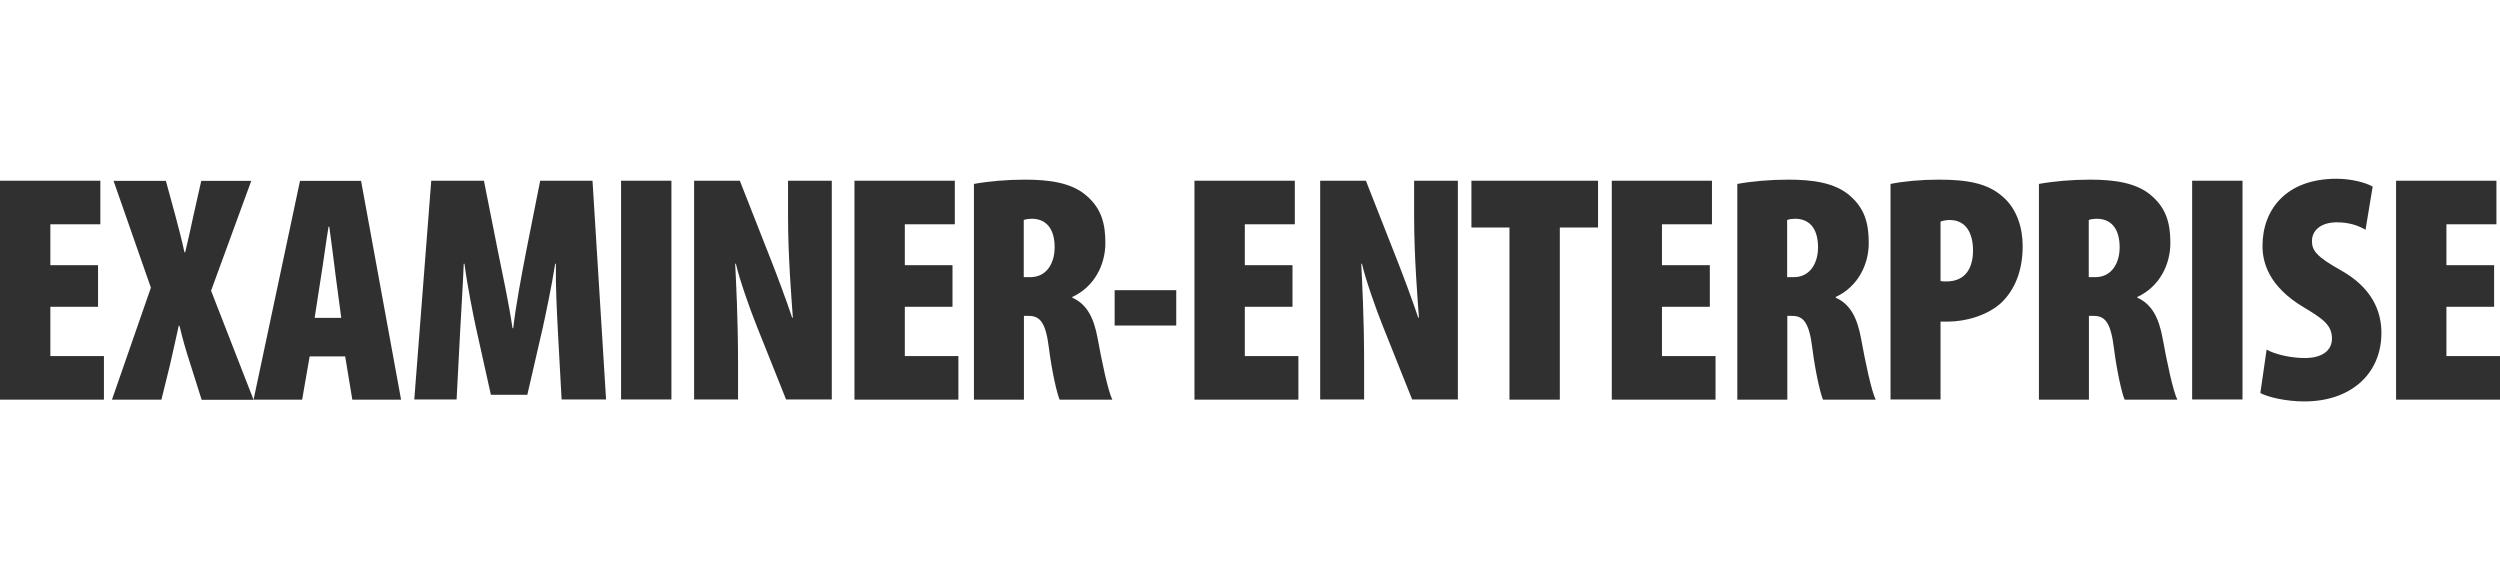 <?xml version="1.0" encoding="utf-8"?>
<!-- Generator: Adobe Illustrator 21.0.1, SVG Export Plug-In . SVG Version: 6.00 Build 0)  -->
<svg version="1.1" id="Layer_1" xmlns="http://www.w3.org/2000/svg" xmlns:xlink="http://www.w3.org/1999/xlink" x="0px" y="0px"
	 viewBox="0 0 140 32" style="enable-background:new 0 0 140 32;" xml:space="preserve">
<style type="text/css">
	.Drop_x0020_Shadow{fill:none;}
	.Round_x0020_Corners_x0020_2_x0020_pt{fill:#FFFFFF;stroke:#231F20;stroke-miterlimit:10;}
	.Live_x0020_Reflect_x0020_X{fill:none;}
	.Bevel_x0020_Soft{fill:url(#SVGID_1_);}
	.Dusk{fill:#FFFFFF;}
	.Foliage_GS{fill:#FFDD00;}
	.Pompadour_GS{fill-rule:evenodd;clip-rule:evenodd;fill:#44ADE2;}
	.st0{fill:#303030;}
	.st1{fill:#A1A1A1;}
	.st2{fill:#3E5593;}
	.st3{fill:#8E0000;}
	.st4{fill:#0071BB;}
	.st5{fill:#8BBBDD;}
	.st6{fill:#1060AC;}
	.st7{fill:#26530D;}
	.st8{fill:#20569F;}
	.st9{fill:#DC352B;}
	.st10{fill:#026292;}
	.st11{fill:#E4232E;}
	.st12{fill:#231F20;}
	.st13{fill:#B1C6B8;}
	.st14{fill:url(#SVGID_2_);}
	.st15{fill:url(#SVGID_3_);}
	.st16{fill:url(#SVGID_4_);}
	.st17{fill:url(#SVGID_5_);}
	.st18{fill:#FFFFFF;}
	.st19{fill:#003B71;}
	.st20{fill:#007DA4;}
	.st21{fill:#E3213E;}
	.st22{fill-rule:evenodd;clip-rule:evenodd;fill:#303030;}
	.st23{fill:#F28420;}
	.st24{fill:#1D5F80;}
	.st25{fill:#005681;}
</style>
<linearGradient id="SVGID_1_" gradientUnits="userSpaceOnUse" x1="-739.998" y1="-160" x2="-739.291" y2="-159.293">
	<stop  offset="0" style="stop-color:#DEDFE3"/>
	<stop  offset="0.178" style="stop-color:#DADBDF"/>
	<stop  offset="0.361" style="stop-color:#CECFD3"/>
	<stop  offset="0.546" style="stop-color:#B9BCBF"/>
	<stop  offset="0.732" style="stop-color:#9CA0A2"/>
	<stop  offset="0.918" style="stop-color:#787D7E"/>
	<stop  offset="1" style="stop-color:#656B6C"/>
</linearGradient>
<g>
	<polygon class="st0" points="0,10.12 0,22.38 5.82,22.38 5.82,19.94 2.82,19.94 2.82,17.18 5.49,17.18 5.49,14.85 2.82,14.85 
		2.82,12.56 5.62,12.56 5.62,10.12 	"/>
	<path class="st0" d="M11.29,22.38l-0.62-1.96c-0.24-0.73-0.44-1.42-0.62-2.18h-0.04C9.85,19,9.67,19.74,9.51,20.47l-0.47,1.91H6.27
		l2.18-6.27l-2.09-5.98h2.93l0.55,2.02c0.18,0.67,0.35,1.33,0.49,1.98h0.04c0.16-0.69,0.31-1.31,0.45-2l0.45-2h2.8l-2.25,6.15
		l2.38,6.11H11.29z"/>
	<path class="st0" d="M17.34,19.96l-0.42,2.42H14.2l2.6-12.25h3.42l2.24,12.25h-2.73l-0.4-2.42H17.34z M19.11,17.8l-0.31-2.33
		c-0.09-0.69-0.25-2.02-0.36-2.78H18.4c-0.13,0.76-0.31,2.13-0.42,2.78l-0.36,2.33H19.11z"/>
	<path class="st0" d="M31.24,18.52c-0.05-0.98-0.13-2.45-0.11-3.75h-0.04c-0.2,1.29-0.53,2.82-0.69,3.56l-0.87,3.78h-2.04
		l-0.84-3.78c-0.16-0.75-0.47-2.27-0.64-3.56h-0.04c-0.05,1.29-0.15,2.76-0.2,3.75l-0.2,3.85H23.2l0.95-12.25h2.95l0.78,3.93
		c0.31,1.53,0.62,2.95,0.82,4.33h0.04c0.16-1.35,0.44-2.82,0.73-4.33l0.78-3.93h2.93l0.76,12.25h-2.49L31.24,18.52z"/>
	<rect x="34.78" y="10.12" class="st0" width="2.82" height="12.25"/>
	<path class="st0" d="M38.87,22.38V10.12h2.56l1.73,4.4c0.31,0.78,0.89,2.33,1.2,3.27h0.04c-0.07-1-0.27-3.38-0.27-5.69v-1.98h2.45
		v12.25h-2.56l-1.65-4.13c-0.38-0.95-0.95-2.56-1.16-3.47h-0.04c0.05,1.05,0.16,3.09,0.16,5.49v2.11H38.87z"/>
	<polygon class="st0" points="53.34,17.18 50.67,17.18 50.67,19.94 53.67,19.94 53.67,22.38 47.85,22.38 47.85,10.12 53.47,10.12 
		53.47,12.56 50.67,12.56 50.67,14.85 53.34,14.85 	"/>
	<path class="st0" d="M54.54,10.3c0.82-0.15,1.85-0.24,2.85-0.24c1.35,0,2.64,0.16,3.49,0.93c0.8,0.71,1.02,1.53,1.02,2.62
		c0,1.2-0.6,2.44-1.85,3.02v0.04c0.8,0.36,1.2,1.09,1.42,2.29c0.22,1.22,0.58,2.95,0.82,3.42h-2.95c-0.15-0.33-0.44-1.6-0.6-2.89
		c-0.18-1.45-0.51-1.8-1.13-1.8h-0.27v4.69h-2.8V10.3z M57.34,15.52h0.36c0.91,0,1.36-0.78,1.36-1.67c0-0.89-0.35-1.56-1.22-1.6
		c-0.18,0-0.4,0.02-0.51,0.07V15.52z"/>
	<rect x="62.42" y="16.25" class="st0" width="3.45" height="1.98"/>
	<polygon class="st0" points="72.38,17.18 69.71,17.18 69.71,19.94 72.71,19.94 72.71,22.38 66.89,22.38 66.89,10.12 72.51,10.12 
		72.51,12.56 69.71,12.56 69.71,14.85 72.38,14.85 	"/>
	<path class="st0" d="M73.93,22.38V10.12h2.56l1.73,4.4c0.31,0.78,0.89,2.33,1.2,3.27h0.04c-0.07-1-0.27-3.38-0.27-5.69v-1.98h2.45
		v12.25h-2.56l-1.65-4.13c-0.38-0.95-0.95-2.56-1.16-3.47h-0.04c0.05,1.05,0.16,3.09,0.16,5.49v2.11H73.93z"/>
	<polygon class="st0" points="84.53,12.74 82.4,12.74 82.4,10.12 89.49,10.12 89.49,12.74 87.35,12.74 87.35,22.38 84.53,22.38 	"/>
	<polygon class="st0" points="95.75,17.18 93.07,17.18 93.07,19.94 96.07,19.94 96.07,22.38 90.26,22.38 90.26,10.12 95.87,10.12 
		95.87,12.56 93.07,12.56 93.07,14.85 95.75,14.85 	"/>
	<path class="st0" d="M97.29,10.3c0.82-0.15,1.85-0.24,2.85-0.24c1.35,0,2.64,0.16,3.49,0.93c0.8,0.71,1.02,1.53,1.02,2.62
		c0,1.2-0.6,2.44-1.85,3.02v0.04c0.8,0.36,1.2,1.09,1.42,2.29c0.22,1.22,0.58,2.95,0.82,3.42h-2.95c-0.15-0.33-0.44-1.6-0.6-2.89
		c-0.18-1.45-0.51-1.8-1.13-1.8h-0.27v4.69h-2.8V10.3z M100.09,15.52h0.36c0.91,0,1.36-0.78,1.36-1.67c0-0.89-0.35-1.56-1.22-1.6
		c-0.18,0-0.4,0.02-0.51,0.07V15.52z"/>
	<path class="st0" d="M105.87,10.3c0.73-0.15,1.73-0.24,2.69-0.24c1.55,0,2.73,0.18,3.6,0.96c0.78,0.67,1.11,1.73,1.11,2.75
		c0,1.42-0.45,2.44-1.16,3.15c-0.8,0.76-2.07,1.09-3.02,1.09h-0.42v4.36h-2.8V10.3z M108.67,15.74c0.11,0.02,0.22,0.02,0.33,0.02
		c1.13,0,1.49-0.84,1.49-1.73c0-0.98-0.4-1.71-1.31-1.71c-0.18,0-0.38,0.04-0.51,0.09V15.74z"/>
	<path class="st0" d="M114.18,10.3c0.82-0.15,1.85-0.24,2.85-0.24c1.35,0,2.64,0.16,3.49,0.93c0.8,0.71,1.02,1.53,1.02,2.62
		c0,1.2-0.6,2.44-1.85,3.02v0.04c0.8,0.36,1.2,1.09,1.42,2.29c0.22,1.22,0.58,2.95,0.82,3.42h-2.95c-0.15-0.33-0.44-1.6-0.6-2.89
		c-0.18-1.45-0.51-1.8-1.13-1.8h-0.27v4.69h-2.8V10.3z M116.98,15.52h0.36c0.91,0,1.36-0.78,1.36-1.67c0-0.89-0.35-1.56-1.22-1.6
		c-0.18,0-0.4,0.02-0.51,0.07V15.52z"/>
	<rect x="122.76" y="10.12" class="st0" width="2.82" height="12.25"/>
	<path class="st0" d="M126.93,19.58c0.53,0.29,1.42,0.47,2.13,0.47c1.05,0,1.53-0.47,1.53-1.09c0-0.76-0.51-1.11-1.58-1.75
		c-1.98-1.18-2.31-2.53-2.31-3.44c0-2.02,1.31-3.76,4.15-3.76c0.84,0,1.64,0.22,2.02,0.44l-0.4,2.42c-0.36-0.22-0.89-0.42-1.6-0.42
		c-0.95,0-1.4,0.49-1.4,1.05c0,0.53,0.25,0.87,1.64,1.65c1.69,0.95,2.25,2.24,2.25,3.49c0,2.31-1.73,3.84-4.31,3.84
		c-1.05,0-2.04-0.24-2.47-0.47L126.93,19.58z"/>
	<polygon class="st0" points="139.67,17.18 137,17.18 137,19.94 140,19.94 140,22.38 134.18,22.38 134.18,10.12 139.8,10.12 
		139.8,12.56 137,12.56 137,14.85 139.67,14.85 	"/>
</g>
</svg>
